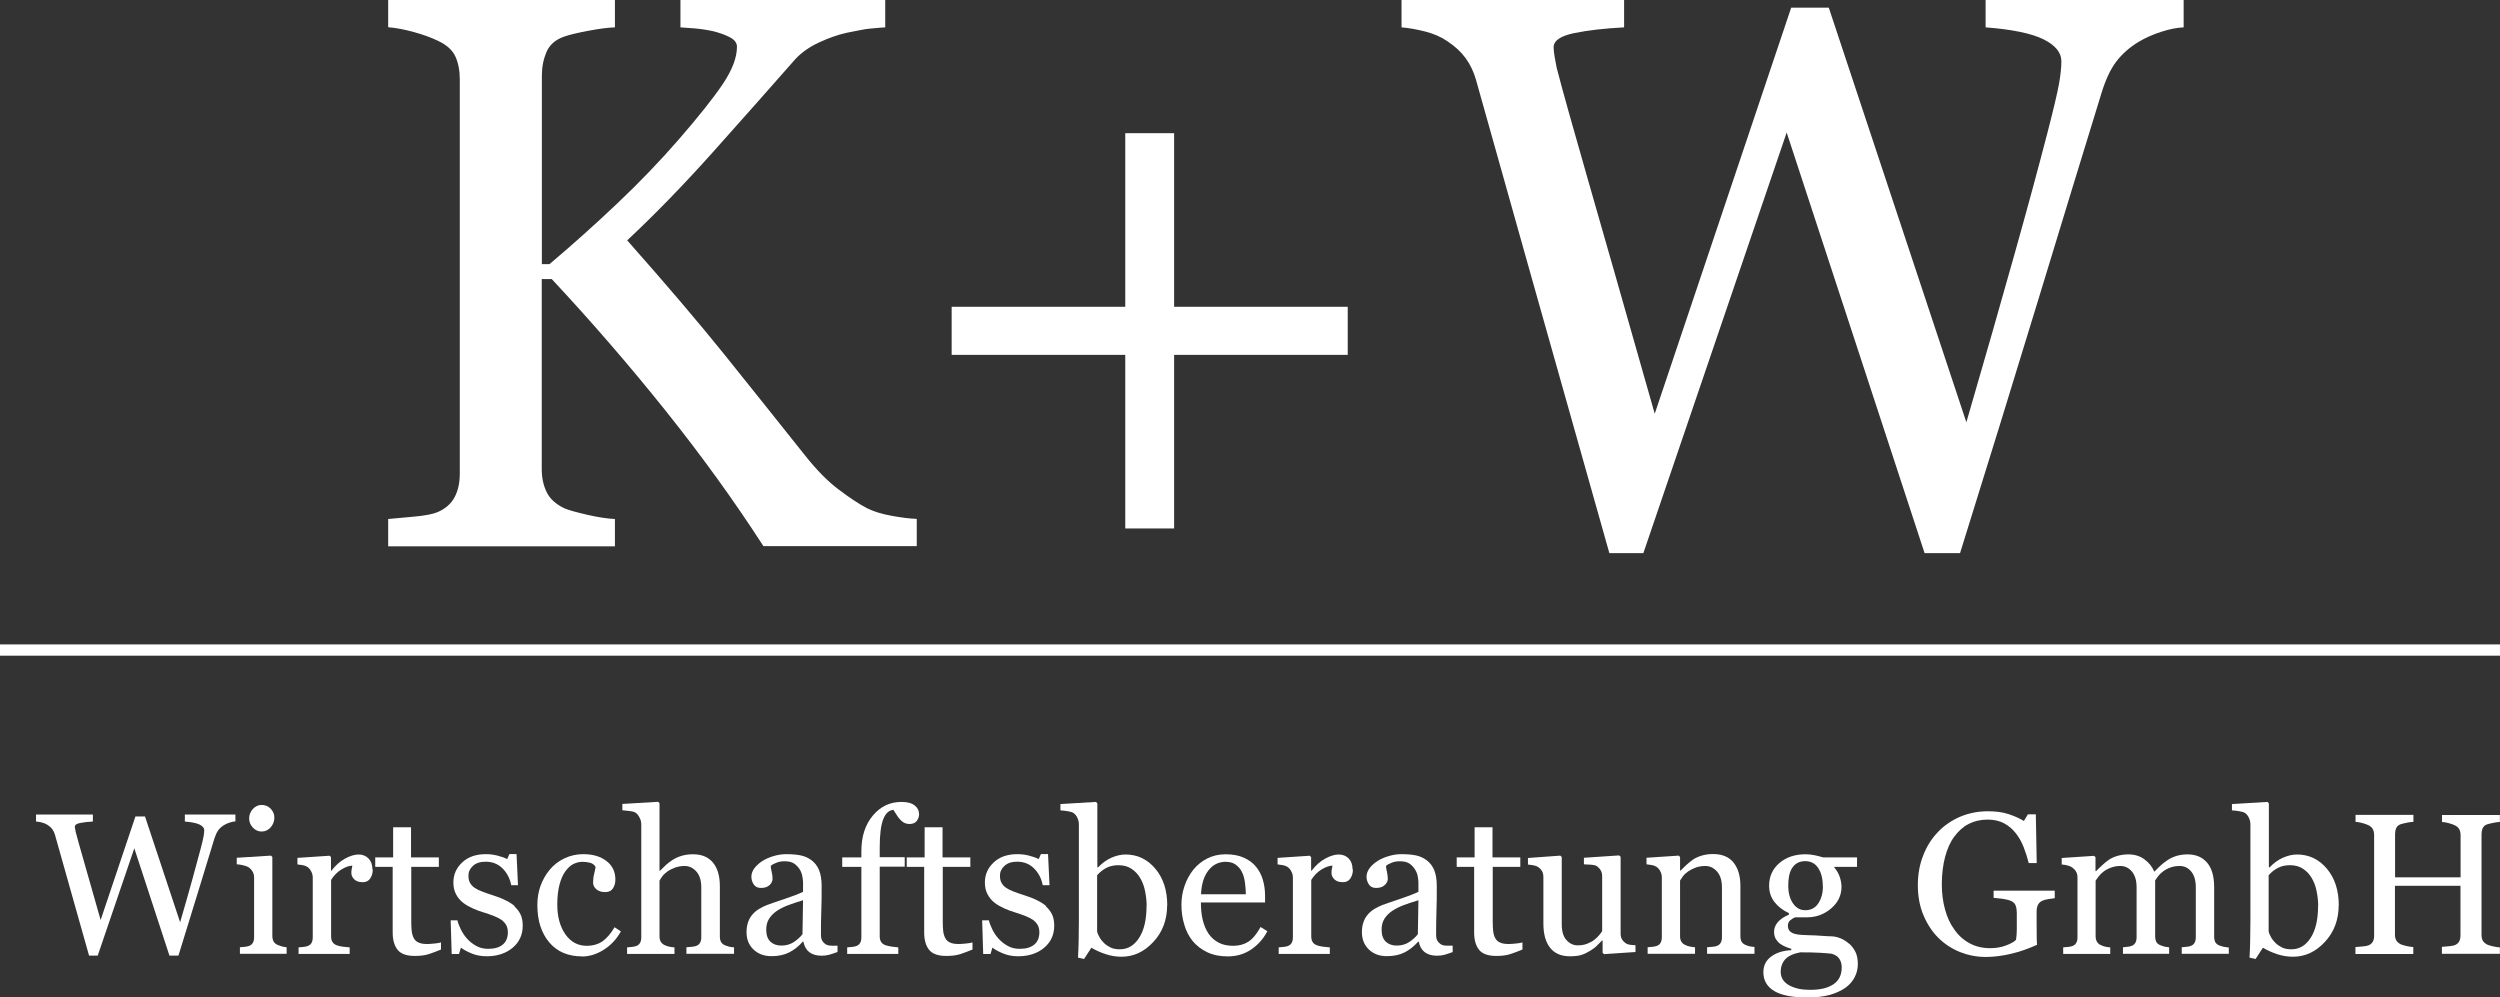 <svg xmlns="http://www.w3.org/2000/svg" id="Ebene_1" data-name="Ebene 1" viewBox="0 0 222.06 88.59"><rect x="0" y="0" width="222.06" height="88.59" fill="#333333" stroke="none"/><defs><style>      .cls-1 {        fill: #fff;      }    </style></defs><g><path class="cls-1" d="M81.42,48.51h-13.61c-2.62-4.06-5.53-8.08-8.73-12.08-3.2-4-6.56-7.88-10.07-11.64h-.89v16.89c0,.75.14,1.42.43,2.02.28.59.8,1.07,1.56,1.44.36.16,1.04.35,2.03.58.99.23,1.82.35,2.48.38v2.43h-20.14v-2.43c.52-.05,1.29-.11,2.29-.21,1-.09,1.71-.23,2.12-.41.68-.3,1.18-.73,1.49-1.32.31-.58.46-1.28.46-2.1V7.04c0-.77-.13-1.45-.39-2.02-.26-.57-.78-1.04-1.56-1.4-.62-.3-1.35-.56-2.19-.79-.84-.23-1.58-.36-2.22-.41V0h20.14v2.43c-.64.02-1.44.13-2.39.31-.96.18-1.66.35-2.12.51-.77.27-1.3.73-1.57,1.37-.27.64-.41,1.33-.41,2.09v16.75h.68c2.05-1.73,4.07-3.54,6.05-5.42,1.98-1.88,3.78-3.75,5.4-5.62,1.8-2.07,3.12-3.73,3.95-4.97.83-1.24,1.25-2.34,1.25-3.3,0-.34-.21-.62-.63-.84-.42-.22-.91-.39-1.45-.53-.64-.14-1.21-.22-1.71-.26-.5-.03-.91-.06-1.23-.09V0h18.19v2.43c-.07,0-.22.01-.44.03-.23.02-.49.05-.79.07-.32.02-.64.07-.96.14-.32.07-.73.15-1.23.24-.8.18-1.62.47-2.48.87-.85.4-1.55.89-2.1,1.49-2.35,2.67-4.79,5.43-7.34,8.28-2.55,2.85-5.07,5.45-7.58,7.8,3.47,3.92,6.34,7.29,8.61,10.11,2.27,2.83,4.68,5.84,7.24,9.06.98,1.23,1.95,2.22,2.93,2.96.98.74,1.81,1.29,2.52,1.66.59.3,1.33.52,2.21.68.88.16,1.62.25,2.21.27v2.43Z"></path><path class="cls-1" d="M119.71,31.52h-15.42v15.42h-4.34v-15.42h-15.42v-4.27h15.42v-15.42h4.34v15.42h15.42v4.27Z"></path><path class="cls-1" d="M193.96,2.43c-.57.02-1.23.15-1.98.39s-1.45.55-2.09.94c-.8.5-1.44,1.08-1.93,1.73-.49.65-.92,1.56-1.28,2.72-1.62,5.26-3.5,11.41-5.64,18.44-2.14,7.03-4.46,14.52-6.94,22.48h-3.15l-12.25-37.36-12.73,37.36h-3.02c-2.26-7.98-4.59-16.26-7.01-24.84s-4.03-14.33-4.85-17.25c-.21-.71-.51-1.33-.91-1.88-.4-.55-.94-1.05-1.62-1.5-.57-.39-1.24-.68-2-.87-.76-.19-1.45-.31-2.07-.36V0h19.77v2.43c-1.73.09-3.21.26-4.43.51-1.22.25-1.83.67-1.83,1.26,0,.23.03.53.1.91.07.38.12.68.17.91.52,2.01,1.45,5.32,2.78,9.95s3.31,11.55,5.93,20.78L159.1.68h3.34l12.22,36.83c1.65-5.66,3.06-10.61,4.25-14.84,1.19-4.23,2.17-7.86,2.95-10.87.55-2.12.89-3.58,1.03-4.36.14-.79.21-1.45.21-2,0-.77-.53-1.42-1.59-1.95-1.06-.52-2.77-.88-5.14-1.06V0h17.59v2.43Z"></path></g><g><path class="cls-1" d="M20.92,72.96c-.15,0-.31.04-.51.1s-.37.14-.53.24c-.2.13-.37.27-.49.44-.12.17-.23.4-.33.69-.41,1.34-.89,2.91-1.44,4.71-.55,1.79-1.14,3.71-1.77,5.74h-.8l-3.12-9.53-3.25,9.53h-.77c-.58-2.04-1.17-4.15-1.79-6.34-.62-2.19-1.03-3.66-1.24-4.4-.05-.18-.13-.34-.23-.48s-.24-.27-.41-.38c-.15-.1-.32-.17-.51-.22-.19-.05-.37-.08-.53-.09v-.62h5.05v.62c-.44.02-.82.07-1.13.13s-.47.17-.47.32c0,.06,0,.14.03.23.02.1.03.17.04.23.13.51.37,1.36.71,2.54.34,1.18.84,2.95,1.51,5.3l3.09-9.2h.85l3.12,9.4c.42-1.44.78-2.71,1.08-3.79.3-1.08.55-2.01.75-2.77.14-.54.23-.91.26-1.11s.05-.37.05-.51c0-.2-.14-.36-.41-.5-.27-.13-.71-.22-1.31-.27v-.62h4.49v.62Z"></path><path class="cls-1" d="M25.46,84.72h-4.15v-.58c.13-.01.27-.02.41-.04.14-.01.27-.03.37-.07.16-.05.28-.14.36-.27.08-.13.12-.3.12-.51v-5.31c0-.19-.04-.36-.13-.51-.08-.15-.2-.28-.35-.39-.11-.07-.27-.13-.48-.18-.21-.05-.4-.08-.58-.09v-.58l3.04-.19.12.12v7.01c0,.2.04.37.12.51.08.13.2.23.37.3.13.05.25.09.37.13.12.03.26.05.41.07v.58ZM24.37,72.62c0,.33-.11.62-.33.87-.22.25-.49.37-.81.37-.3,0-.55-.12-.77-.35-.22-.24-.33-.5-.33-.81,0-.32.11-.6.33-.84.22-.24.48-.36.77-.36.33,0,.6.11.82.34.21.22.32.48.32.78Z"></path><path class="cls-1" d="M33.11,77.23c0,.3-.07.56-.22.79-.15.23-.37.34-.67.34-.33,0-.57-.08-.75-.25-.17-.17-.26-.35-.26-.56,0-.13,0-.24.03-.35.02-.1.04-.21.06-.31-.27,0-.59.11-.96.33-.37.22-.68.54-.93.94v5.01c0,.2.04.37.12.5s.2.22.37.29c.15.06.33.1.56.13.23.03.43.05.6.06v.58h-4.54v-.58c.13-.01.27-.02.41-.04.14-.01.27-.03.37-.07.16-.05.28-.14.36-.27.08-.13.12-.3.12-.51v-5.31c0-.18-.04-.36-.13-.53-.08-.17-.2-.31-.35-.42-.11-.07-.24-.12-.39-.15-.15-.03-.31-.05-.49-.07v-.58l2.86-.19.12.12v1.21h.04c.36-.47.76-.83,1.2-1.07.44-.24.85-.37,1.21-.37s.66.12.89.36c.23.24.34.56.34.96Z"></path><path class="cls-1" d="M39.15,84.35c-.38.16-.74.29-1.07.4-.34.11-.75.16-1.24.16-.72,0-1.23-.18-1.52-.54-.29-.36-.44-.88-.44-1.54v-5.83h-1.55v-.84h1.59v-2.68h1.59v2.68h2.47v.84h-2.45v4.81c0,.36.01.66.04.9.03.24.09.45.19.63.09.17.23.3.42.38.19.09.44.13.75.13.15,0,.36-.01.64-.04.28-.03.48-.06.6-.1v.64Z"></path><path class="cls-1" d="M45.69,80.51c.24.21.42.45.55.72s.19.61.19,1c0,.8-.3,1.45-.89,1.95s-1.37.76-2.32.76c-.5,0-.96-.09-1.38-.27-.42-.18-.72-.35-.9-.5l-.17.57h-.65l-.09-2.99h.6c.05.23.15.49.3.8.15.3.33.58.55.82.23.26.5.47.82.65.32.18.67.26,1.07.26.56,0,.99-.13,1.29-.38.3-.25.45-.62.45-1.09,0-.24-.05-.46-.14-.63-.1-.18-.24-.33-.42-.47-.19-.13-.43-.25-.71-.36-.28-.11-.59-.21-.93-.32-.27-.08-.58-.19-.91-.34s-.62-.31-.86-.5c-.26-.2-.47-.45-.63-.75-.16-.3-.24-.65-.24-1.05,0-.7.26-1.3.79-1.79.52-.49,1.22-.73,2.1-.73.34,0,.68.04,1.03.13.35.09.64.19.86.31l.2-.45h.63l.13,2.77h-.6c-.12-.62-.39-1.12-.79-1.51-.4-.39-.9-.58-1.48-.58-.48,0-.85.12-1.12.36-.27.24-.41.53-.41.87,0,.26.04.48.14.65.09.17.23.32.41.44.17.12.39.23.66.33.26.1.59.22.98.34.38.12.75.26,1.09.43.34.16.62.34.84.54Z"></path><path class="cls-1" d="M51.71,84.95c-1.24,0-2.22-.41-2.92-1.24s-1.06-1.93-1.06-3.32c0-.6.09-1.17.28-1.7s.46-1,.82-1.44c.34-.41.77-.75,1.29-1s1.08-.38,1.69-.38c.84,0,1.53.2,2.06.61.53.4.79.96.79,1.65,0,.29-.07.55-.21.77-.14.22-.37.34-.69.34-.34,0-.61-.09-.8-.26-.19-.17-.28-.37-.28-.58,0-.26.03-.53.1-.8s.11-.48.12-.6c-.1-.18-.26-.3-.47-.36-.21-.06-.43-.09-.67-.09-.28,0-.54.06-.8.18s-.5.34-.74.66c-.21.29-.39.68-.52,1.18-.13.49-.2,1.08-.2,1.77,0,1.08.24,1.96.72,2.65.48.68,1.11,1.02,1.89,1.02.56,0,1.04-.14,1.42-.41.38-.27.73-.69,1.06-1.24l.56.37c-.38.69-.89,1.23-1.52,1.63s-1.28.6-1.95.6Z"></path><path class="cls-1" d="M65.2,84.72h-4.23v-.58c.13-.01.28-.02.44-.04.16-.01.3-.03.4-.07.16-.05.28-.14.36-.27.08-.13.12-.3.12-.51v-4.42c0-.61-.14-1.08-.43-1.41s-.64-.5-1.05-.5c-.3,0-.58.05-.84.14-.26.1-.49.21-.69.35-.2.15-.35.29-.46.44-.1.15-.19.27-.24.37v4.95c0,.2.04.36.12.49.08.13.2.23.36.3.13.06.26.1.4.13.14.03.29.05.45.06v.58h-4.21v-.58c.13-.01.27-.02.42-.04.14-.01.27-.04.36-.07.16-.05.28-.14.36-.27.08-.13.12-.3.12-.51v-10.02c0-.2-.04-.4-.14-.59-.09-.2-.21-.35-.35-.45-.1-.08-.29-.13-.55-.16-.26-.03-.48-.05-.64-.07v-.56l3.18-.19.12.13v6h.04c.19-.19.37-.36.52-.51.16-.15.36-.3.62-.47.22-.14.48-.26.78-.35.3-.09.64-.14,1.01-.14.77,0,1.36.24,1.77.73.41.49.62,1.19.62,2.1v4.48c0,.2.04.37.11.49s.19.22.36.29c.13.05.26.09.36.12.11.03.25.04.43.06v.58Z"></path><path class="cls-1" d="M74.39,84.56c-.27.1-.51.18-.72.24-.21.06-.44.09-.7.09-.45,0-.82-.11-1.09-.32-.27-.21-.44-.52-.52-.93h-.05c-.38.42-.78.74-1.22.96-.43.22-.96.33-1.57.33-.65,0-1.18-.2-1.59-.59-.42-.4-.62-.91-.62-1.55,0-.33.05-.63.14-.89.09-.26.23-.5.42-.71.15-.17.34-.33.58-.47.24-.14.46-.25.67-.33.26-.1.79-.28,1.59-.55.8-.27,1.34-.48,1.62-.63v-.86c0-.08-.02-.22-.05-.44-.03-.22-.1-.42-.2-.61-.12-.21-.28-.4-.49-.56-.21-.16-.51-.24-.9-.24-.27,0-.52.04-.75.14-.23.09-.39.18-.48.28,0,.12.03.29.08.51.06.23.08.44.08.63,0,.2-.09.39-.27.56-.18.17-.44.25-.76.25-.29,0-.5-.1-.64-.31-.14-.21-.21-.44-.21-.69s.09-.52.28-.77c.19-.24.44-.46.74-.65.26-.16.58-.3.95-.41s.74-.17,1.09-.17c.49,0,.91.03,1.28.1.36.07.69.21.99.43.3.22.52.51.68.88.15.37.23.84.23,1.43,0,.83,0,1.57-.03,2.21s-.03,1.34-.03,2.11c0,.23.04.41.12.54.08.13.2.25.36.34.09.05.23.08.41.09s.38,0,.58,0v.56ZM71.34,79.96c-.49.15-.93.29-1.3.43-.37.14-.72.31-1.04.52-.29.2-.52.43-.69.7-.17.27-.25.59-.25.97,0,.48.13.84.38,1.07.25.23.57.34.96.34.41,0,.78-.1,1.09-.3.31-.2.58-.44.79-.71l.05-3.02Z"></path><path class="cls-1" d="M81.64,72.26c0,.26-.07.48-.21.66-.14.18-.35.27-.64.27-.18,0-.34-.04-.48-.11s-.26-.18-.38-.31c-.12-.13-.22-.27-.32-.44-.1-.16-.18-.29-.25-.39-.39.02-.69.29-.9.81-.21.53-.32,1.36-.32,2.51v.88h2.22v.84h-2.22v6.18c0,.2.04.37.12.5.08.13.2.22.37.29.14.05.33.09.56.13.23.03.43.05.6.07v.58h-4.54v-.58c.13-.01.27-.02.41-.04.14-.01.27-.03.37-.07.16-.05.28-.14.36-.27.08-.13.12-.3.12-.51v-6.26h-1.7v-.84h1.7v-.55c0-1.31.34-2.36,1.02-3.17.68-.81,1.52-1.21,2.54-1.21.52,0,.91.1,1.17.31.26.2.39.45.39.74Z"></path><path class="cls-1" d="M86.36,84.35c-.38.16-.74.29-1.07.4-.34.11-.75.16-1.24.16-.72,0-1.23-.18-1.52-.54-.29-.36-.44-.88-.44-1.54v-5.83h-1.55v-.84h1.59v-2.68h1.59v2.68h2.47v.84h-2.45v4.81c0,.36.01.66.04.9.03.24.09.45.19.63.09.17.23.3.42.38.19.09.44.13.75.13.15,0,.36-.01.64-.04.28-.03.48-.06.6-.1v.64Z"></path><path class="cls-1" d="M92.9,80.51c.24.21.42.45.55.72.13.27.19.61.19,1,0,.8-.3,1.45-.89,1.95s-1.37.76-2.32.76c-.5,0-.96-.09-1.38-.27-.42-.18-.72-.35-.9-.5l-.17.57h-.65l-.09-2.99h.6c.05.23.15.49.3.8.15.3.33.58.55.82.23.26.5.47.82.65.32.18.67.26,1.07.26.56,0,.99-.13,1.29-.38.3-.25.45-.62.45-1.09,0-.24-.05-.46-.14-.63-.1-.18-.24-.33-.42-.47-.19-.13-.43-.25-.71-.36-.28-.11-.59-.21-.93-.32-.27-.08-.58-.19-.91-.34s-.62-.31-.86-.5c-.26-.2-.47-.45-.63-.75-.16-.3-.24-.65-.24-1.05,0-.7.26-1.3.79-1.79.52-.49,1.22-.73,2.1-.73.34,0,.68.04,1.03.13.35.09.64.19.86.31l.2-.45h.63l.13,2.77h-.6c-.12-.62-.39-1.12-.79-1.51-.4-.39-.9-.58-1.48-.58-.48,0-.85.12-1.12.36-.27.24-.41.53-.41.87,0,.26.04.48.14.65.09.17.23.32.41.44.17.12.39.23.66.33.26.1.59.22.98.34.38.12.75.26,1.09.43.34.16.62.34.84.54Z"></path><path class="cls-1" d="M103.67,80.41c0,1.29-.41,2.38-1.22,3.25-.81.88-1.76,1.32-2.83,1.32-.47,0-.93-.07-1.39-.22-.46-.15-.88-.34-1.29-.58l-.65,1-.54-.12c.03-.43.05-.95.06-1.55.01-.6.02-1.19.02-1.75v-8.52c0-.2-.04-.4-.13-.59-.09-.2-.21-.34-.34-.43-.11-.08-.29-.13-.55-.17-.26-.04-.47-.06-.62-.07v-.56l3.16-.19.12.13v5.67l.06.02c.36-.38.75-.67,1.18-.86.43-.19.85-.29,1.26-.29,1.06,0,1.94.42,2.65,1.26.71.84,1.06,1.93,1.06,3.27ZM101.85,80.47c0-.43-.05-.87-.14-1.32s-.24-.84-.44-1.17c-.2-.34-.46-.61-.78-.82-.32-.21-.7-.31-1.15-.31-.41,0-.76.08-1.07.24s-.58.38-.82.65v5.01c.03.14.1.3.21.49.1.19.24.36.41.53.17.16.37.29.59.4.22.1.49.15.81.15.71,0,1.28-.34,1.72-1.03.44-.69.65-1.63.65-2.82Z"></path><path class="cls-1" d="M112.58,82.7c-.36.69-.84,1.23-1.45,1.64-.6.41-1.3.61-2.08.61-.69,0-1.3-.12-1.82-.37s-.95-.58-1.29-.99c-.34-.42-.59-.91-.75-1.47-.17-.56-.25-1.15-.25-1.77,0-.56.09-1.11.27-1.64.18-.54.44-1.02.78-1.45.33-.41.74-.75,1.23-1s1.04-.38,1.65-.38,1.17.1,1.61.3c.45.2.81.47,1.09.81.27.33.47.71.6,1.15s.2.92.2,1.44v.58h-5.7c0,.56.05,1.08.16,1.54s.28.87.51,1.22c.23.34.52.6.89.8.37.2.8.29,1.31.29s.96-.12,1.34-.36.74-.68,1.09-1.31l.61.38ZM110.66,79.42c0-.32-.03-.67-.08-1.04s-.14-.68-.27-.93c-.13-.27-.32-.48-.55-.65-.23-.17-.53-.25-.9-.25-.61,0-1.12.25-1.52.76s-.62,1.21-.66,2.12h3.98Z"></path><path class="cls-1" d="M120.17,77.23c0,.3-.07.56-.22.79-.15.23-.37.34-.67.34-.33,0-.57-.08-.75-.25-.17-.17-.26-.35-.26-.56,0-.13,0-.24.03-.35.02-.1.04-.21.06-.31-.27,0-.59.11-.96.33-.37.22-.68.54-.93.94v5.01c0,.2.04.37.12.5.08.13.2.22.37.29.15.06.33.1.56.13s.43.05.6.06v.58h-4.54v-.58c.13-.01.27-.02.41-.04.14-.01.27-.03.37-.07.16-.05.28-.14.36-.27.08-.13.12-.3.12-.51v-5.31c0-.18-.04-.36-.13-.53-.08-.17-.2-.31-.35-.42-.11-.07-.24-.12-.39-.15-.15-.03-.31-.05-.49-.07v-.58l2.86-.19.12.12v1.21h.04c.36-.47.76-.83,1.2-1.07.44-.24.85-.37,1.21-.37s.66.12.89.36c.23.24.34.56.34.96Z"></path><path class="cls-1" d="M129.05,84.56c-.27.1-.51.18-.72.24-.21.06-.44.09-.7.09-.45,0-.82-.11-1.09-.32-.27-.21-.44-.52-.52-.93h-.05c-.38.42-.78.74-1.22.96-.43.22-.96.33-1.57.33-.65,0-1.18-.2-1.59-.59s-.62-.91-.62-1.55c0-.33.05-.63.14-.89.09-.26.23-.5.42-.71.15-.17.34-.33.58-.47s.46-.25.67-.33c.26-.1.79-.28,1.59-.55.8-.27,1.34-.48,1.62-.63v-.86c0-.08-.02-.22-.05-.44-.03-.22-.1-.42-.21-.61-.12-.21-.28-.4-.49-.56-.21-.16-.51-.24-.9-.24-.27,0-.52.04-.75.14-.23.09-.39.18-.48.28,0,.12.03.29.08.51.05.23.08.44.08.63,0,.2-.09.39-.28.56-.18.17-.44.25-.76.25-.29,0-.5-.1-.64-.31s-.21-.44-.21-.69.09-.52.28-.77c.19-.24.43-.46.74-.65.26-.16.58-.3.95-.41s.74-.17,1.09-.17c.49,0,.91.03,1.28.1s.69.21.99.43c.3.22.52.51.68.88.15.37.23.84.23,1.43,0,.83,0,1.57-.03,2.21-.02.64-.03,1.34-.03,2.11,0,.23.04.41.12.54.08.13.2.25.36.34.09.05.23.08.41.09.19,0,.38,0,.58,0v.56ZM126,79.96c-.49.15-.93.29-1.3.43s-.72.31-1.04.52c-.29.2-.52.43-.69.7s-.25.59-.25.97c0,.48.13.84.38,1.07.25.23.57.34.96.34.41,0,.78-.1,1.09-.3.31-.2.58-.44.79-.71l.05-3.02Z"></path><path class="cls-1" d="M135.21,84.35c-.38.16-.74.29-1.07.4-.34.11-.75.16-1.24.16-.72,0-1.23-.18-1.52-.54-.29-.36-.44-.88-.44-1.54v-5.83h-1.55v-.84h1.59v-2.68h1.59v2.68h2.47v.84h-2.45v4.81c0,.36.01.66.04.9.03.24.09.45.19.63.09.17.23.3.42.38.19.09.44.13.75.13.14,0,.36-.01.64-.04s.48-.06.6-.1v.64Z"></path><path class="cls-1" d="M145.29,84.56l-2.81.19-.13-.12v-1.09h-.05c-.14.15-.3.3-.47.47-.17.17-.38.32-.6.45-.26.16-.51.28-.76.36-.24.08-.59.12-1.04.12-.76,0-1.34-.25-1.74-.75s-.6-1.22-.6-2.17v-4.11c0-.21-.04-.38-.12-.53-.08-.14-.2-.27-.35-.37-.11-.07-.24-.12-.4-.15-.16-.03-.33-.05-.5-.07v-.58l2.87-.21.13.12v5.98c0,.62.14,1.09.42,1.4.28.31.61.47,1,.47.32,0,.6-.05.85-.15s.46-.21.63-.35c.16-.12.29-.25.41-.39.12-.14.21-.26.28-.38v-4.87c0-.19-.04-.36-.12-.51-.08-.15-.2-.27-.34-.38-.1-.07-.26-.11-.47-.13-.21-.01-.44-.03-.69-.04v-.58l3.13-.21.13.12v6.82c0,.2.04.37.12.51.08.14.2.26.34.36.1.06.23.11.38.13.14.02.3.03.48.04v.58Z"></path><path class="cls-1" d="M155.84,84.72h-4.21v-.58c.13-.01.28-.02.44-.04.16-.01.29-.03.4-.07.16-.05.28-.14.36-.27.08-.13.12-.3.12-.51v-4.42c0-.61-.14-1.08-.43-1.41-.29-.33-.64-.5-1.05-.5-.31,0-.59.05-.85.14-.26.1-.48.21-.68.35-.19.13-.35.28-.46.43-.11.15-.2.28-.25.37v4.95c0,.2.04.36.12.49.08.13.2.23.37.3.12.06.25.1.4.13.14.03.29.05.44.06v.58h-4.21v-.58c.13-.01.27-.02.41-.04.14-.01.27-.03.37-.07.16-.05.28-.14.36-.27.08-.13.12-.3.12-.51v-5.31c0-.2-.04-.38-.13-.54-.08-.17-.2-.3-.35-.41-.11-.07-.24-.12-.39-.15-.15-.03-.31-.05-.49-.07v-.58l2.86-.19.12.12v1.21h.04c.14-.14.31-.31.52-.5.21-.19.41-.35.59-.48.21-.14.47-.26.77-.35.3-.09.63-.14,1-.14.83,0,1.44.26,1.84.77.4.51.6,1.2.6,2.05v4.48c0,.2.04.37.11.49.07.12.19.22.36.29.14.06.26.1.36.12.1.02.24.04.42.05v.58Z"></path><path class="cls-1" d="M164.27,83.83c.23.22.42.47.55.75s.2.62.2,1.04-.09.8-.27,1.16c-.18.36-.45.68-.82.95-.39.27-.86.49-1.4.64-.54.15-1.21.23-2.01.23-1.3,0-2.28-.19-2.92-.57s-.97-.94-.97-1.67c0-.59.23-1.06.7-1.4.46-.34,1.06-.53,1.78-.56v-.12c-.17-.05-.35-.12-.54-.2-.19-.08-.35-.17-.48-.27-.15-.12-.27-.27-.37-.43-.09-.17-.14-.37-.14-.62,0-.31.11-.59.33-.85.22-.26.55-.48.99-.67v-.13c-.56-.26-.99-.6-1.3-1.01-.31-.41-.46-.89-.46-1.43,0-.81.3-1.48.91-2.01.61-.52,1.38-.78,2.33-.78.26,0,.52.03.78.08.26.05.52.12.79.2h3v.84h-2.02v.05c.21.25.38.53.48.83s.16.6.16.89c0,.76-.31,1.4-.92,1.92s-1.33.79-2.14.79h-1.06c-.13.05-.27.13-.42.25-.15.12-.22.29-.22.5s.06.38.18.49.27.19.44.23c.17.05.37.08.59.09.22.01.46.02.69.03.26,0,.61.02,1.05.05s.76.05.95.05c.27.01.54.08.81.19.27.12.52.28.74.48ZM163.59,85.94c0-.33-.08-.59-.23-.8-.15-.21-.38-.35-.69-.43-.16-.02-.5-.05-1-.08-.51-.03-1.09-.04-1.76-.04-.63.12-1.07.33-1.34.62-.26.29-.4.66-.4,1.11,0,.2.04.4.13.58.09.19.24.36.45.51.2.15.48.27.82.37.34.1.76.14,1.26.14.85,0,1.53-.16,2.02-.49.49-.33.74-.83.74-1.5ZM161.91,78.73c0-.68-.14-1.22-.41-1.63s-.66-.61-1.16-.61c-.27,0-.51.06-.7.17-.2.11-.35.27-.48.48-.12.19-.2.42-.25.69s-.07.55-.07.83c0,.65.14,1.17.42,1.58.28.41.65.61,1.09.61.5,0,.89-.2,1.16-.61s.41-.91.41-1.53Z"></path><path class="cls-1" d="M182.51,79.78c-.14.02-.33.05-.56.08-.24.04-.43.09-.57.16-.17.09-.3.21-.37.37-.07.16-.11.35-.11.56v.96c0,.7,0,1.17.01,1.41,0,.24.02.45.03.6-.77.35-1.54.62-2.31.8s-1.52.28-2.26.28c-.79,0-1.55-.15-2.29-.44-.73-.3-1.37-.72-1.92-1.27-.55-.55-.99-1.23-1.32-2.02-.33-.79-.49-1.68-.49-2.65s.16-1.82.47-2.62c.31-.81.75-1.51,1.32-2.1.55-.58,1.21-1.03,1.98-1.36.76-.32,1.58-.48,2.46-.48.7,0,1.31.08,1.82.25.52.17.97.37,1.37.61l.36-.59h.7l.08,4.33h-.71c-.12-.48-.27-.95-.45-1.41s-.41-.88-.7-1.24c-.29-.37-.63-.66-1.04-.88-.41-.22-.9-.33-1.47-.33-.62,0-1.18.13-1.67.38-.49.25-.91.63-1.28,1.13-.36.48-.63,1.09-.82,1.81-.19.72-.29,1.53-.29,2.42,0,.79.09,1.53.28,2.22.19.7.46,1.3.83,1.8.36.52.81.93,1.35,1.22.54.3,1.16.44,1.84.44.51,0,.98-.08,1.4-.24.42-.16.72-.32.89-.5.05-.3.07-.61.07-.92s0-.57,0-.79v-.68c0-.24-.03-.46-.1-.65-.07-.19-.21-.33-.41-.41-.19-.09-.45-.15-.78-.2-.33-.04-.59-.07-.77-.08v-.64h5.43v.64Z"></path><path class="cls-1" d="M197.98,84.72h-4.19v-.58c.13-.01.27-.02.41-.04.14-.01.26-.03.36-.07.16-.05.28-.14.36-.27.08-.13.12-.3.12-.51v-4.44c0-.6-.14-1.07-.41-1.4s-.62-.49-1.03-.49c-.28,0-.55.04-.8.13-.25.09-.48.21-.69.37-.17.13-.31.27-.42.41-.11.15-.2.27-.26.37v4.96c0,.2.04.37.1.5.07.13.19.23.36.3.13.05.25.09.36.12.11.03.25.04.42.06v.58h-4.1v-.58c.13-.01.26-.02.39-.04.12-.01.24-.03.34-.07.16-.05.28-.14.36-.27.08-.13.12-.3.12-.51v-4.44c0-.6-.14-1.07-.42-1.4-.28-.33-.62-.49-1.04-.49-.29,0-.55.05-.8.14-.25.09-.48.21-.69.37-.17.13-.31.27-.43.43-.12.16-.2.28-.26.36v4.93c0,.2.04.36.12.5s.2.24.37.31c.12.06.25.1.38.13s.27.05.43.06v.58h-4.18v-.58c.13-.01.27-.02.42-.04.14-.01.27-.03.37-.07.16-.05.28-.14.36-.27.08-.13.12-.3.12-.51v-5.34c0-.19-.04-.35-.13-.5-.08-.15-.2-.27-.35-.38-.11-.07-.25-.13-.41-.17-.16-.04-.33-.07-.51-.08v-.58l2.88-.19.12.12v1.23h.06c.14-.15.32-.32.53-.51.21-.2.4-.36.58-.48.2-.14.46-.26.76-.35.3-.09.63-.14.99-.14.56,0,1.04.15,1.44.45.4.3.69.66.86,1.09.21-.2.39-.38.55-.54.16-.15.37-.32.63-.49.22-.15.48-.27.78-.37.3-.09.63-.14,1-.14.73,0,1.3.24,1.72.72.42.48.64,1.21.64,2.2v4.37c0,.2.03.37.1.5.07.13.19.23.36.3.13.05.27.09.4.12.13.03.28.04.44.06v.58Z"></path><path class="cls-1" d="M207.73,80.41c0,1.29-.41,2.38-1.22,3.25-.81.88-1.76,1.32-2.83,1.32-.47,0-.93-.07-1.39-.22-.46-.15-.88-.34-1.29-.58l-.65,1-.54-.12c.03-.43.05-.95.06-1.55.01-.6.02-1.19.02-1.75v-8.52c0-.2-.04-.4-.13-.59-.09-.2-.21-.34-.34-.43-.11-.08-.29-.13-.55-.17-.26-.04-.47-.06-.62-.07v-.56l3.16-.19.12.13v5.67l.06.02c.36-.38.75-.67,1.18-.86.43-.19.85-.29,1.26-.29,1.06,0,1.94.42,2.65,1.26.71.84,1.06,1.93,1.06,3.27ZM205.91,80.47c0-.43-.05-.87-.14-1.32s-.24-.84-.44-1.17c-.2-.34-.46-.61-.78-.82-.32-.21-.7-.31-1.15-.31-.41,0-.76.08-1.07.24s-.58.38-.82.65v5.01c.03.14.1.3.21.49.1.19.24.36.41.53.17.16.37.29.59.4.22.1.49.15.81.15.71,0,1.28-.34,1.72-1.03.44-.69.65-1.63.65-2.82Z"></path><path class="cls-1" d="M222.04,84.72h-5.14v-.62c.14-.01.34-.03.61-.05.26-.02.45-.06.54-.1.17-.07.3-.18.38-.32.08-.14.12-.33.12-.55v-4.4h-5.82v4.31c0,.2.03.38.1.51.07.14.2.26.4.37.1.05.28.1.53.16s.45.08.6.09v.62h-5.14v-.62c.14-.01.34-.03.61-.05.26-.02.45-.06.55-.1.17-.07.3-.18.38-.32.08-.14.12-.33.12-.55v-8.93c0-.19-.04-.36-.11-.51-.08-.15-.21-.27-.39-.36-.16-.08-.35-.14-.57-.2-.22-.06-.42-.09-.58-.1v-.62h5.14v.62c-.16,0-.36.03-.6.08-.24.05-.41.09-.53.13-.2.07-.33.19-.4.35-.07.16-.1.34-.1.53v3.84h5.82v-3.75c0-.19-.04-.36-.11-.51-.08-.15-.21-.27-.39-.36-.16-.08-.35-.14-.57-.2s-.42-.09-.58-.1v-.62h5.14v.62c-.16,0-.36.03-.6.08-.24.05-.41.09-.53.13-.2.07-.33.19-.4.35-.07.16-.1.34-.1.53v8.92c0,.2.03.38.1.51.07.14.2.26.4.37.1.05.28.1.53.16s.45.08.6.09v.62Z"></path></g><rect class="cls-1" y="57.24" width="222.06" height="1"></rect></svg>